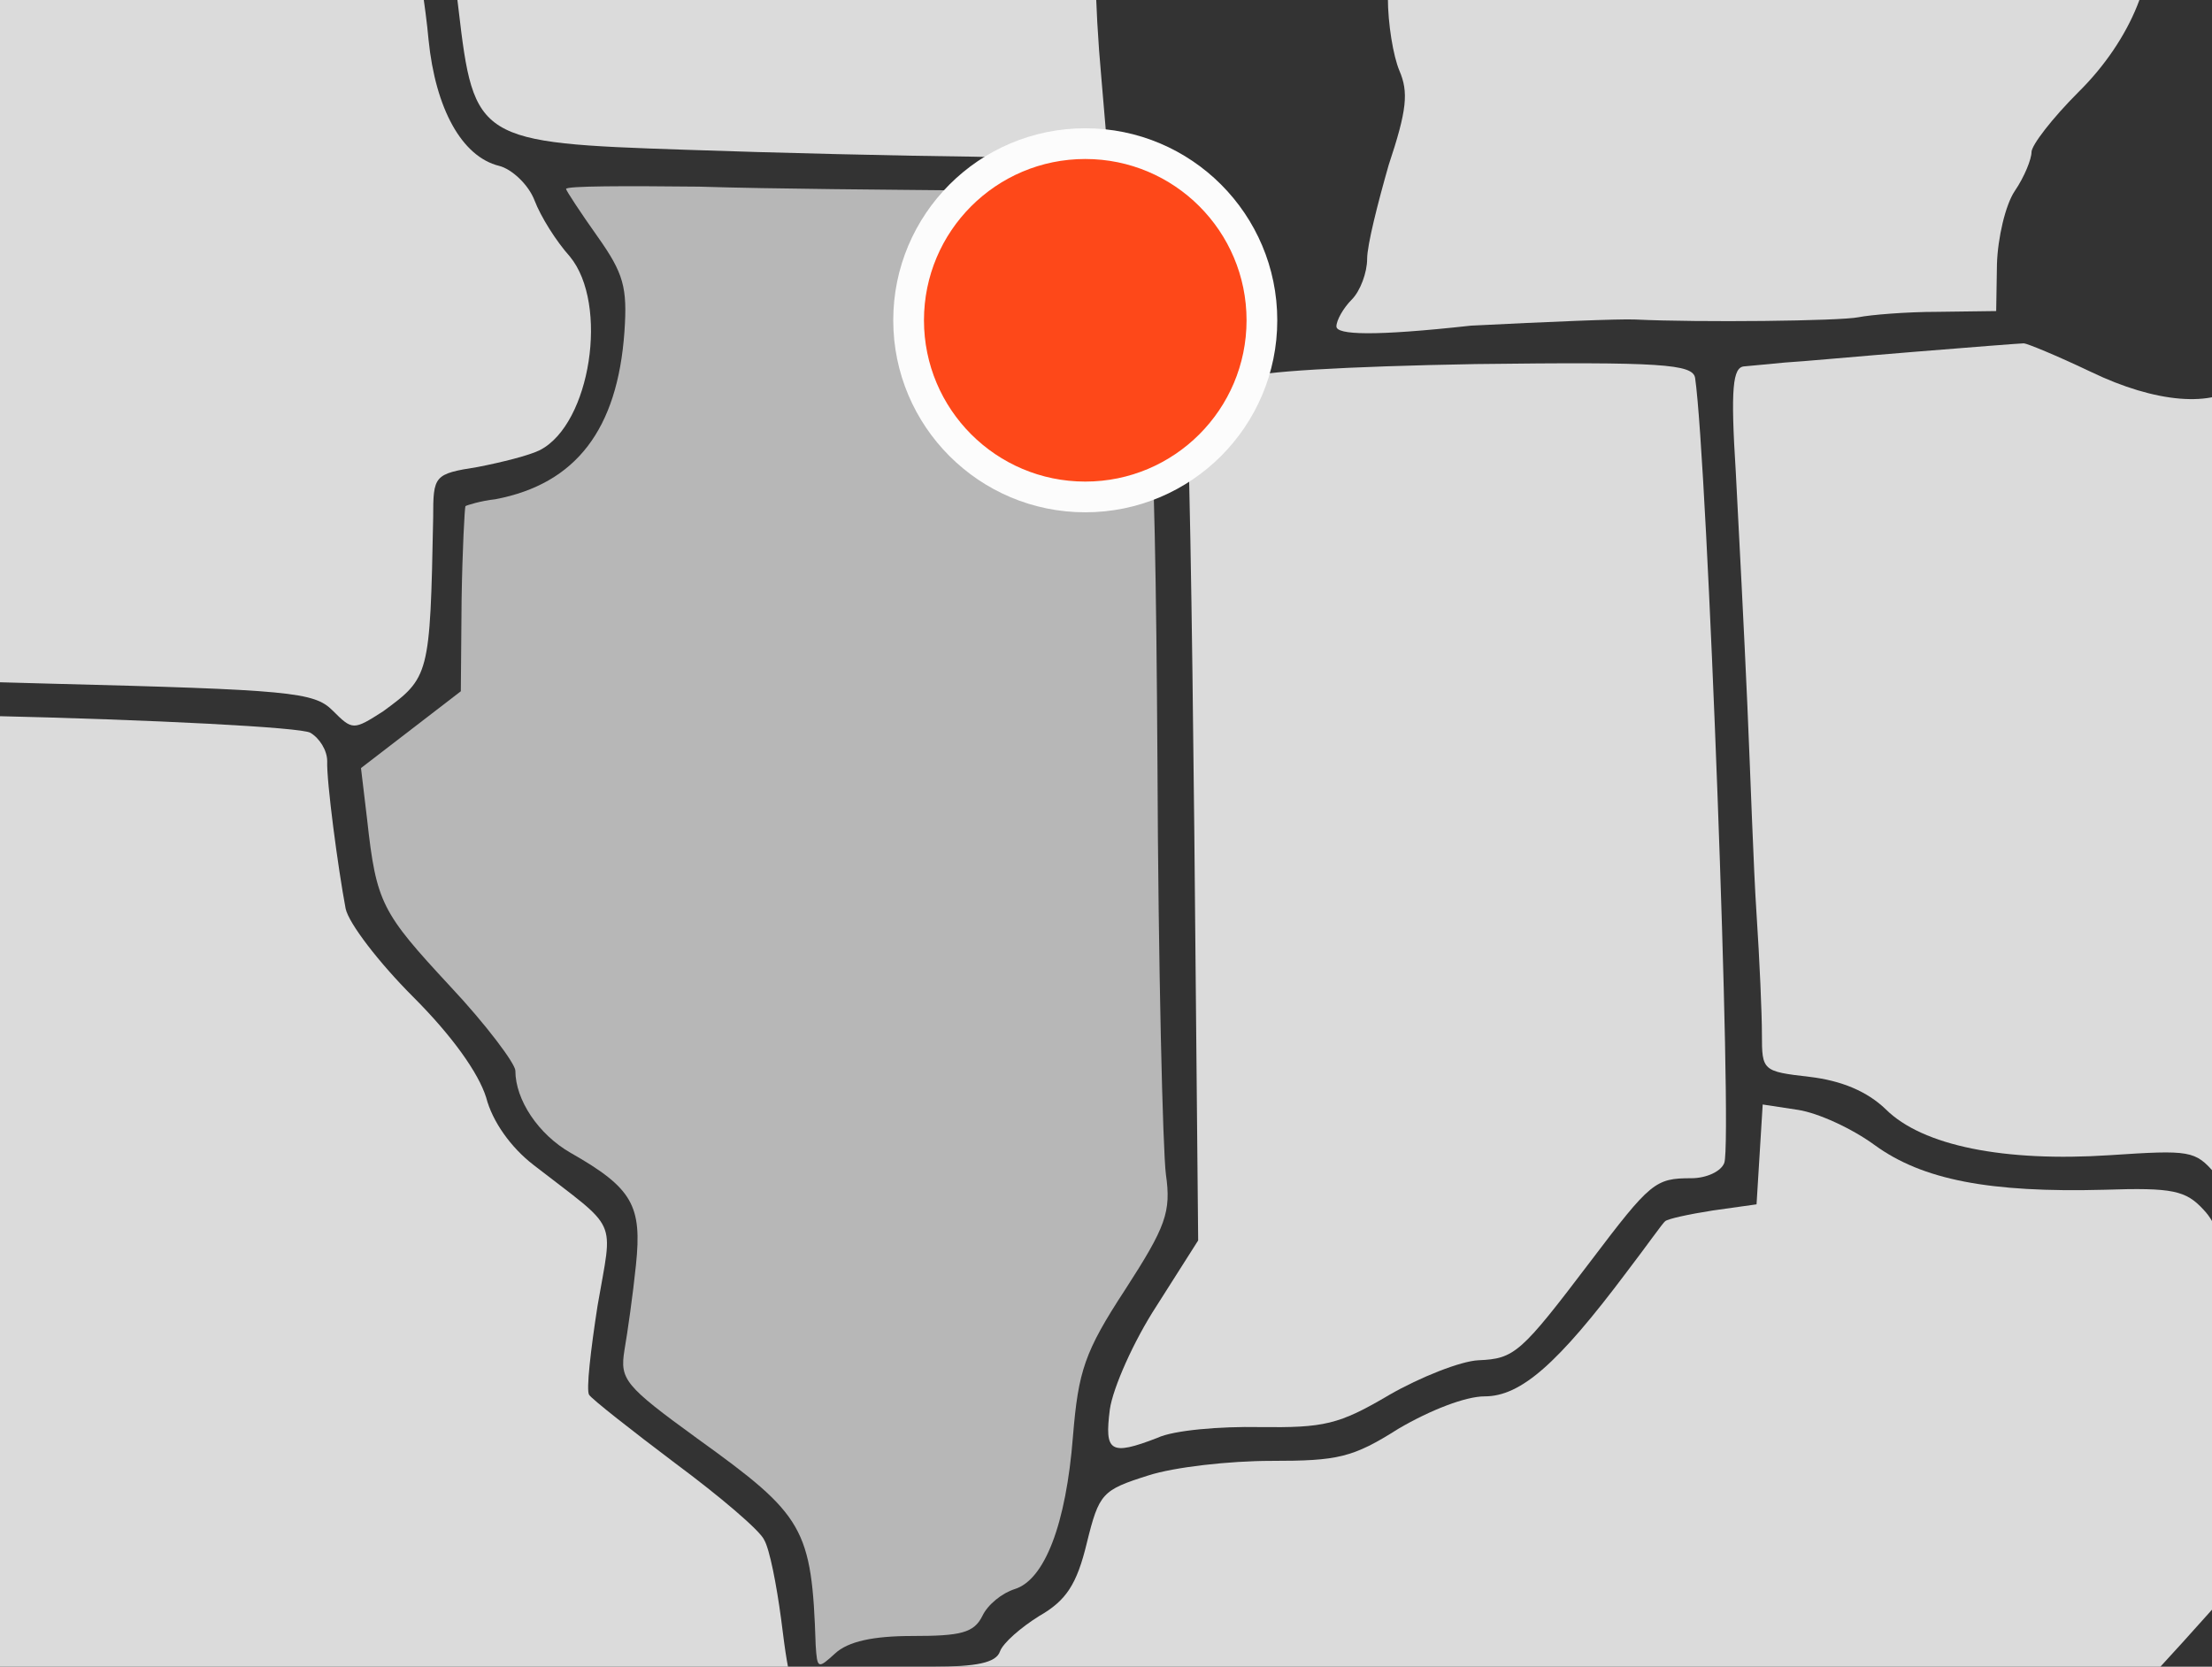 <?xml version="1.0" encoding="utf-8"?>
<!-- Generator: Adobe Illustrator 27.2.0, SVG Export Plug-In . SVG Version: 6.00 Build 0)  -->
<svg version="1.1" id="Layer_1" xmlns:svg="http://www.w3.org/2000/svg"
	 xmlns="http://www.w3.org/2000/svg" xmlns:xlink="http://www.w3.org/1999/xlink" x="0px" y="0px" width="288px" height="217px"
	 viewBox="0 0 288 217" style="enable-background:new 0 0 288 217;" xml:space="preserve">
<rect x="0" y="0" width="288" height="217" fill="#333333" stroke="none"/>
<style type="text/css">
	.st0{fill:#DBDBDB;}
	.st1{fill:#B7B7B7;}
	.st2{fill:#FE4819;stroke:#FCFCFC;stroke-width:4;stroke-miterlimit:10;}
</style>
<path class="st0" d="M43.3,92.5c-2.4-2.4-5.5-2.7-37.1-3.5c-18.9-0.5-38.2-1.1-42.6-1.2c-4.5-0.3-11.9-0.4-16.4-0.5l-8.3-0.1
	l-2.7-5.8c-1.5-3.1-3.1-9.7-3.5-14.6c-0.8-8.7-1.8-16.6-3-25.4c-0.3-2.4-2-7.4-3.9-11c-3-5.8-3.4-8.4-3.5-23.3
	c-0.1-9.2-0.1-17.6-0.1-18.5c0.1-1.4,13.7-1.6,65.4-1.4l65.2,0.4l1.1,4.7c0.5,2.6,1.5,8.4,1.9,12.9c0.9,8.9,4.3,15.2,9.2,16.4
	c1.6,0.4,3.8,2.4,4.6,4.5s2.8,5.3,4.6,7.3c5.1,6.2,2.7,21.8-3.9,25.2c-1.4,0.7-5,1.6-8.1,2.2c-5.7,0.9-5.8,1.1-5.8,6.6
	c-0.4,20.6-0.5,20.8-6.5,25.2C46,95.1,45.9,95.1,43.3,92.5L43.3,92.5z"/>
<path class="st1" d="M106.2,214.2c-0.5-15.3-1.5-16.9-15.4-26.9c-9.5-6.9-10.1-7.7-9.5-11.5c0.4-2.3,1.1-7.2,1.5-11.1
	c0.8-7.7-0.4-10-8.5-14.6c-4.2-2.4-7.2-6.9-7.2-10.7c0-0.9-3.8-6-8.5-11c-8.9-9.6-9.6-10.8-10.8-21.7L47,100l6.5-5l6.5-5l0.1-11.9
	c0.1-6.5,0.4-12,0.5-12.2c0.1-0.1,2-0.7,3.9-0.9C75,63,80.4,55.9,81.3,43.2c0.4-5.8-0.1-7.6-3.5-12.4c-2.2-3.1-4.1-6-4.1-6.2
	c0-0.4,7.7-0.4,17.3-0.3c9.5,0.3,25.3,0.4,35.2,0.5l18,0.1v3.4c0,1.9,0.8,4.7,1.9,6.5c3.5,5.5,4.3,16.2,4.6,64.5
	c0.1,26.4,0.7,50.6,1.1,53.6c0.7,4.9,0,6.8-5.3,15c-5.3,8.1-6.1,10.6-6.8,19.1c-0.9,11.5-3.7,18.7-7.6,19.9c-1.6,0.5-3.5,2-4.2,3.5
	c-1.1,2.2-2.8,2.6-9.1,2.6c-5.1,0-8.4,0.7-10.1,2.3C106.5,217.3,106.4,217.3,106.2,214.2L106.2,214.2z"/>
<path class="st0" d="M144.5,183.5c0.4-2.8,3.1-8.9,6.1-13.5l5.4-8.5l-0.5-53c-0.3-29.2-0.7-54.1-1.1-55.5c-0.4-1.8,0.4-2.4,3.1-2.4
	c2,0,4.3-0.7,5-1.4c0.8-0.8,12.7-1.5,29.6-1.8c24.2-0.3,28.3,0,28.6,1.8c1.6,11,4.9,99.3,3.8,102.2c-0.4,1.1-2.3,2-4.3,2
	c-4.7,0-5.3,0.5-13.1,10.8c-9.1,12-9.9,12.7-14.6,12.9c-2.3,0.1-7.6,2.2-11.6,4.5c-6.6,3.9-8.5,4.3-16.9,4.2
	c-5.1-0.1-11.2,0.4-13.3,1.4C144.5,189.6,143.8,189,144.5,183.5z"/>
<path class="st0" d="M110.6,227.6c0.1-3.9,0.9-8,1.6-8.8c0.8-1.1,4.5-1.8,9.2-1.8c5.7,0,8.3-0.5,8.8-2c0.4-1.1,2.7-3.1,5.1-4.6
	c3.5-2,4.9-4.1,6.2-9.5c1.6-6.5,2-6.9,8-8.8c3.4-1.1,10.6-1.9,16-1.9c8.7,0,10.6-0.4,16.6-4.2c4.1-2.4,8.7-4.2,11.2-4.2
	c4.7,0,9.5-4.2,18.5-16.2c2.6-3.4,4.7-6.4,5-6.6c0.3-0.3,3-0.9,6.2-1.4l5.7-0.8l0.4-6.5l0.4-6.5l4.6,0.7c2.6,0.4,7,2.4,10,4.6
	c6.2,4.5,14.9,6.2,29.9,5.8c8.9-0.3,10.6,0.1,12.9,2.6c1.8,1.9,2.4,4.3,2.2,7.6c-0.4,5.4,2.4,11,11,21l5.7,6.6l-3.2,2.3
	c-3.8,2.7-5.4,4.3-18.4,18.8c-8.4,9.3-10.3,10.8-14.2,10.8c-12.6,0.1-94.7,2.3-100,2.6c-3.4,0.1-10.6,0.4-16,0.4
	c-8,0.1-10,0.5-10.8,2.6c-1.1,2.8,0.1,2.6-18.3,3.7l-14.6,0.9L110.6,227.6L110.6,227.6z"/>
<g>
	<path class="st0" d="M174,42.5c0-0.8,0.9-2.4,2-3.5c1.1-1.1,2-3.5,2-5.3c0-1.8,1.4-7.3,2.8-12.2c2.4-7.2,2.6-9.5,1.4-12.3
		c-0.8-1.9-1.5-6.1-1.5-9.5c0-3.2-0.5-6.1-1.1-6.1c-0.7,0-2.6-3.1-4.5-7c-3.8-8.1-4.1-20.7-0.4-26.3c1.2-1.8,2.4-6.1,2.7-9.6
		c0.3-3.4,1.5-7.2,2.6-8.3c1.1-1.1,2-3.4,2-5c0-1.9,1.2-3.7,3.4-4.6c1.9-0.8,3.4-2.2,3.4-3c0-3,2.7-1.2,3.5,2.3
		c1.2,5.1,1.6,5.7,3.9,4.9c1.1-0.4,2-2.4,2-4.3c0-2,0.8-4.6,1.9-6c0.9-1.4,1.5-3.8,1.2-5.7c-0.5-2.6,0-3.4,2.6-3.7
		c2.7-0.4,3.2-1.2,3.4-5.8c0.4-12.2-0.1-11.4,6.1-10.6c3.5,0.4,6,0.1,6.5-0.8c0.7-1.1,2.8,0.3,6.6,3.8c3.1,3,8,6.1,11,6.8
		c9.3,2.6,13,7.8,14.3,21c1.4,12.9,1.1,15.2-2.2,19.8c-2.4,3.5-3.5,6-3.8,9.6c0,0.5-1.1,1.1-2.2,1.1c-1.4,0-2,1.4-2,4.6
		c0,2.6,0.9,5.3,2,6.2c2.4,2,3.4,1.4,13.8-8.7l7-6.8l4.6,5c4.5,4.9,7.4,11.9,8.7,20.4c0.3,2.3,1.1,5.5,1.6,7.4
		c1.9,5.8-1.8,14.9-8.7,21.7c-3.4,3.4-6.1,6.9-6.1,7.8c0,0.9-0.9,3.2-2.2,5.1c-1.2,1.8-2.2,6.1-2.3,9.5l-0.1,6.1l-7.6,0.1
		c-4.2,0-8.8,0.4-10.3,0.7c-2.4,0.5-20.8,0.7-29.1,0.3c-1.9-0.1-11.5,0.3-21.4,0.8C178.8,43.8,174,43.6,174,42.5L174,42.5z"/>
</g>
<path class="st0" d="M87.4,254.5c-1.9-0.8-3.5-1.6-3.8-1.8c-0.1-0.1,0.1-3,0.8-6.5c2-10.8,5.1-10.3-64.1-10.7l-60.8-0.4l-0.1-3.4
	c-0.9-16.1-0.4-27.1,1.8-36.5c0.8-3.5,0.7-31.8-0.1-44c-0.3-3.8-0.5-8.1-0.5-9.7c0-1.6-2.3-5.1-5-7.8c-4.6-4.6-4.7-5-2.8-8
	c3.8-5.8,3.2-9.5-2-14.2c-3.2-2.8-5.4-6.2-6.4-10.1c-0.8-3.2-1.9-6.9-2.3-8c-0.7-1.8,0.5-2,7.7-1.6c4.7,0.3,26.5,0.8,48.4,1.4
	c21.9,0.5,41,1.5,42.2,2.2c1.2,0.7,2.2,2.3,2.2,3.7c-0.1,2.6,1.4,13.9,2.4,19.2c0.4,1.9,4.3,7,8.8,11.5c5.1,5.1,8.5,9.9,9.5,13.1
	c0.8,3.1,3.2,6.5,6.2,8.8c11.2,8.7,10.3,6.6,8.3,18.3c-0.9,5.8-1.5,11-1.1,11.6s5.5,4.6,11.2,8.9c5.8,4.3,11.1,8.8,11.6,10
	c0.7,1.2,1.6,5.8,2.2,10.3c1.1,8.9,1.5,10.1,3.9,10.1c1.1,0,1.5,1.9,1.2,5.8c-0.4,4.3-1.5,6.6-4.7,9.6c-3.2,3-4.6,5.5-5.7,11.5
	C94.7,256.1,93.2,257.2,87.4,254.5L87.4,254.5z"/>
<path class="st0" d="M288.4,152.8c-2.6-3-3.2-3.1-13.7-2.4c-13.7,0.9-24.4-1.2-29.2-6c-2.4-2.3-5.7-3.7-9.9-4.2
	c-6.1-0.7-6.2-0.8-6.2-5.5c0-2.7-0.3-9.7-0.7-15.7c-0.4-6-0.8-18.3-1.2-27.3c-0.4-9.1-1.1-22.6-1.5-30.2c-0.7-11-0.4-13.7,1.1-13.8
	c0.9-0.1,3.4-0.3,5.3-0.5c1.9-0.1,9.5-0.8,16.9-1.4s13.8-1.1,14.2-1.1c0.4,0,4.3,1.6,8.7,3.7c8.5,4.1,16,4.7,19.6,1.6
	c1.2-0.9,5-2.8,8.4-4.1c3.4-1.2,7.3-3.4,8.8-4.6c8.8-8,22.1-16.4,22.3-14.2c2.3,21.2,2,52.5-0.7,73.5c-0.1,1.1-1.5,5.3-2.8,9.2
	c-2.2,5.8-3.7,7.8-8.4,10.6c-6.6,3.9-10.4,8.7-11.8,14.9c-0.7,3.4-1.8,4.5-4.9,5.1c-2.8,0.7-4.2,1.9-4.7,4.5
	c-0.9,4.7-3.7,10-5.4,10.6C291.6,155.9,289.9,154.5,288.4,152.8L288.4,152.8z"/>
<path class="st0" d="M89.3,19.5c-27.1-0.9-27.6-1.2-29.6-18.3c-2-17.5-7.4-33.4-12-35.6c-1.6-0.8-8.9-6.9-16.4-13.7L17.9-60.4v-16.5
	c0-14.3,0.4-16.8,2.4-18c7.8-4.6,10.1-7.7,10.3-14.1c0.3-10,1.5-14.2,4.6-14.6c4.9-0.7,25.6-7.3,26.9-8.7c2.2-2.2,3.2-1.5,2.8,2.2
	c-0.3,2.7,0.4,3.8,3.1,4.7c4.3,1.6,9.1,6.4,10.3,10.1c0.7,2.3,3.7,3.7,14.1,6.6c16,4.5,35.2,11.2,39.1,13.8
	c4.3,2.7,12.2,16.5,13.3,23c0.5,3.1,1.8,5.8,2.6,5.8c2.6,0,7.7-5.4,9.7-10.3c2.3-5.5,5.3-6.2,3.8-0.8c-0.5,2-0.9,5.1-0.8,6.8
	c0.1,1.6-0.4,3.1-1.1,3.1c-2.8,0-5.4,4.5-6.8,11.9c-1.9,10.1-4.1,18-5.7,21.1c-3.7,6.9-4.9,24.8-3.1,44.5l0.9,10.6l-17.5-0.4
	C117.6,20.3,100.5,19.9,89.3,19.5z"/>
<circle class="st2" cx="141.3" cy="41.7" r="23"/>
</svg>
